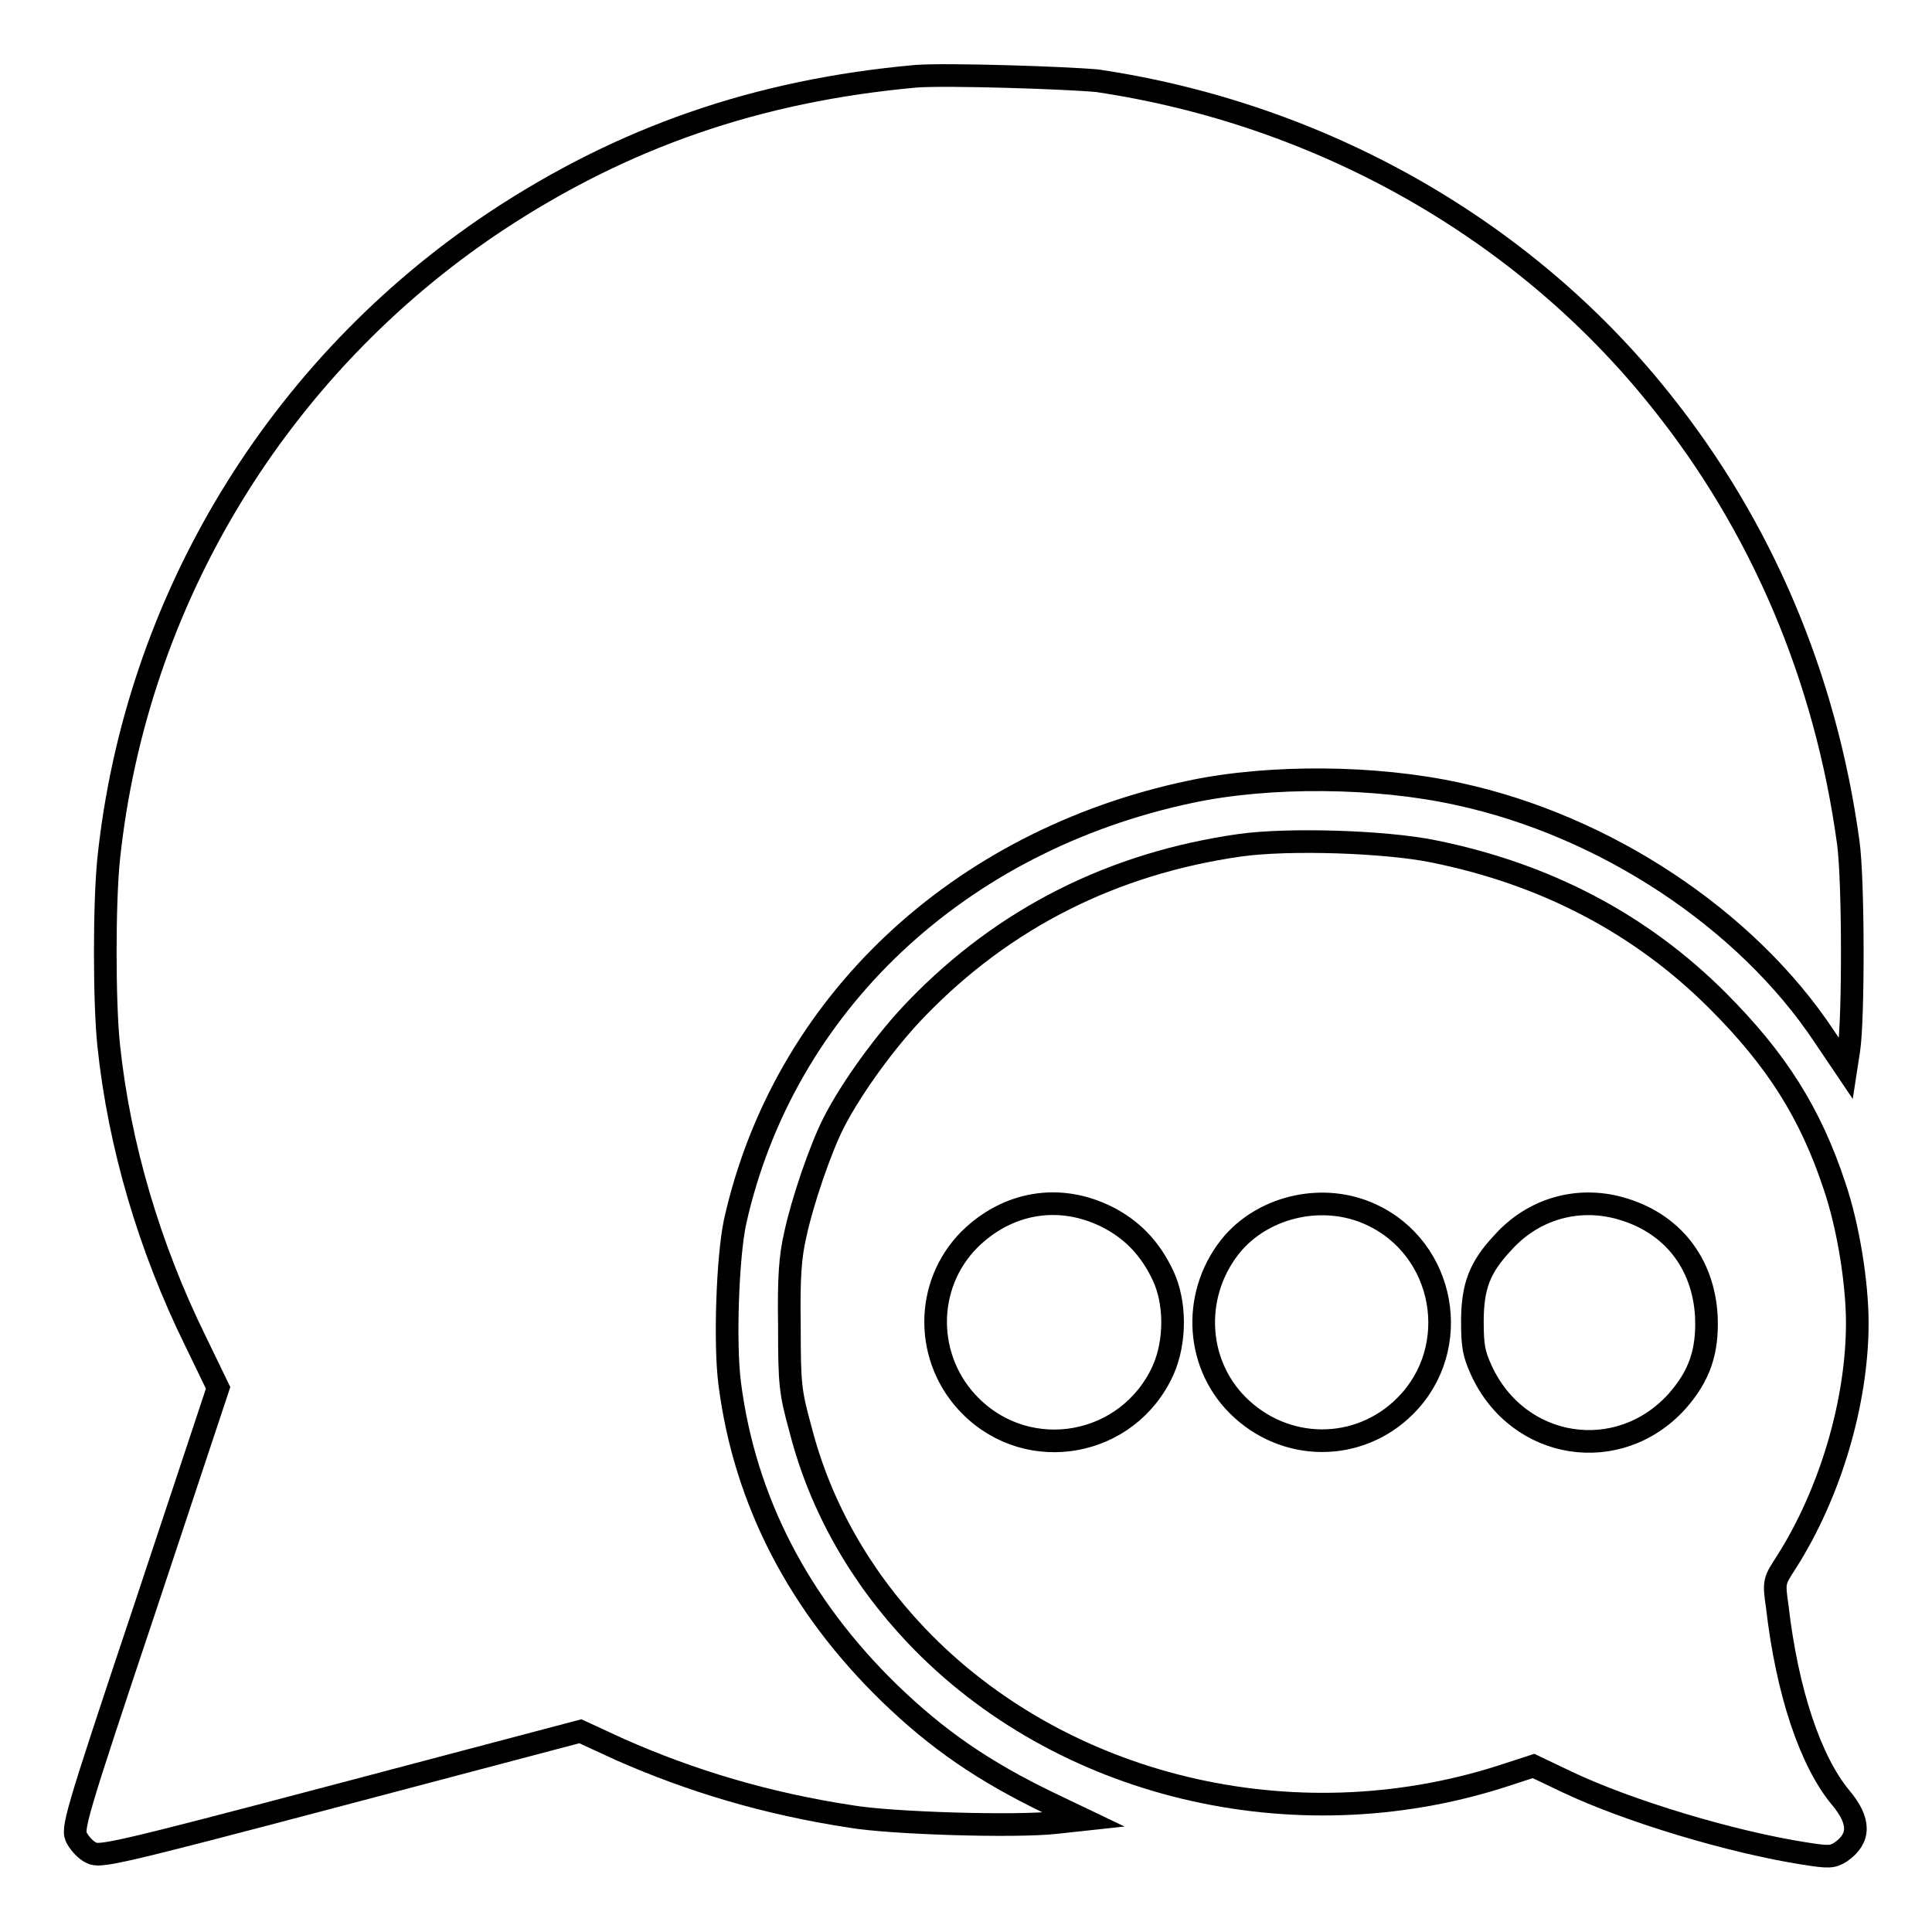 <?xml version="1.0" encoding="utf-8"?>
<!-- Svg Vector Icons : http://www.onlinewebfonts.com/icon -->
<!DOCTYPE svg PUBLIC "-//W3C//DTD SVG 1.1//EN" "http://www.w3.org/Graphics/SVG/1.1/DTD/svg11.dtd">
<svg version="1.1" xmlns="http://www.w3.org/2000/svg" xmlns:xlink="http://www.w3.org/1999/xlink" x="0px" y="0px" viewBox="0 0 256 256" enable-background="new 0 0 256 256" xml:space="preserve">
<g><g><g><path stroke-width="3" fill-opacity="0" stroke="#000000"  d="M121.4,10.1c-21.1,1.9-38.9,8.1-55.8,19.3C36.8,48.6,18,79.6,14.4,113.8c-0.6,5.8-0.6,19,0,24.7c1.4,13.3,5.4,26.8,11.5,39.2l3,6.2l-9.7,29.2c-9.4,28.1-9.7,29.3-9,30.5c0.4,0.7,1.2,1.6,1.9,1.9c1.1,0.6,3.1,0.2,33-7.7l31.8-8.4l5.2,2.4c9.5,4.2,19.5,7.2,30.7,8.9c5.3,0.9,21.8,1.4,27.1,0.8l3.7-0.4l-4.6-2.2c-8.7-4.2-14.8-8.4-21.2-14.6c-11.9-11.6-19.1-25.4-21.1-40.9c-0.7-5.3-0.3-16.8,0.7-21.5c6.4-28.7,29.5-50.5,60.4-57c10.4-2.2,24.5-2.1,35.4,0.3c19.5,4.2,38.2,16.6,48.5,32.1l2.9,4.3l0.4-2.6c0.6-4.2,0.6-22.4-0.1-27.4c-3-21.9-11.5-41.9-24.9-58.6c-18.1-22.7-45-37.9-74.6-42.3C141.1,10.3,125.5,9.8,121.4,10.1z"/><path stroke-width="3" fill-opacity="0" stroke="#000000"  d="M164.3,112c-16.9,2.4-31.3,9.7-42.8,21.6c-4.1,4.2-8.7,10.6-11,15.1c-1.8,3.5-4.2,10.6-5.1,14.8c-0.7,3-0.9,5.8-0.8,12.2c0,7.8,0.1,8.7,1.5,13.8c2.6,10.1,7.9,19.4,15.3,27.2c19.1,20.1,49.9,27.5,77.5,18.7l4.3-1.4l4.4,2.1c8.2,3.9,21.9,8,31.5,9.5c3.2,0.5,3.7,0.5,4.8-0.2c2.6-1.8,2.6-4.1,0-7.2c-4-4.8-7.1-14-8.4-25.3c-0.5-3.4-0.4-3.4,1.2-5.9c5.8-9.1,9.4-21.2,9.4-31.7c0-5.3-1.2-12.8-3-18.1c-3.2-9.7-7.7-16.8-15.5-24.6c-10.2-10.2-22.8-16.8-37.7-19.8C183.5,111.5,170.7,111.1,164.3,112z M146.6,161.2c3.4,1.7,5.8,4.2,7.5,7.8c1.7,3.6,1.7,8.8,0,12.6c-4.6,10.1-17.7,12.5-25.5,4.7c-6.1-6.1-6.2-16-0.1-22.1C133.5,159.3,140.3,158.1,146.6,161.2z M181.6,160.9c9.9,4.5,12.3,17.7,4.6,25.4c-6.2,6.2-16,6.1-22.2-0.1c-5.8-5.8-6-15.2-0.6-21.5C167.8,159.7,175.5,158.1,181.6,160.9z M214.7,160.1c6.8,1.9,11,7.2,11.4,14.3c0.2,4.7-0.9,7.9-3.9,11.3c-7.7,8.5-21,6.5-25.9-4.1c-1-2.2-1.2-3.2-1.2-6.5c0-4.7,1-7.2,4-10.4C203.1,160.2,209,158.5,214.7,160.1z"/></g></g></g>
</svg>